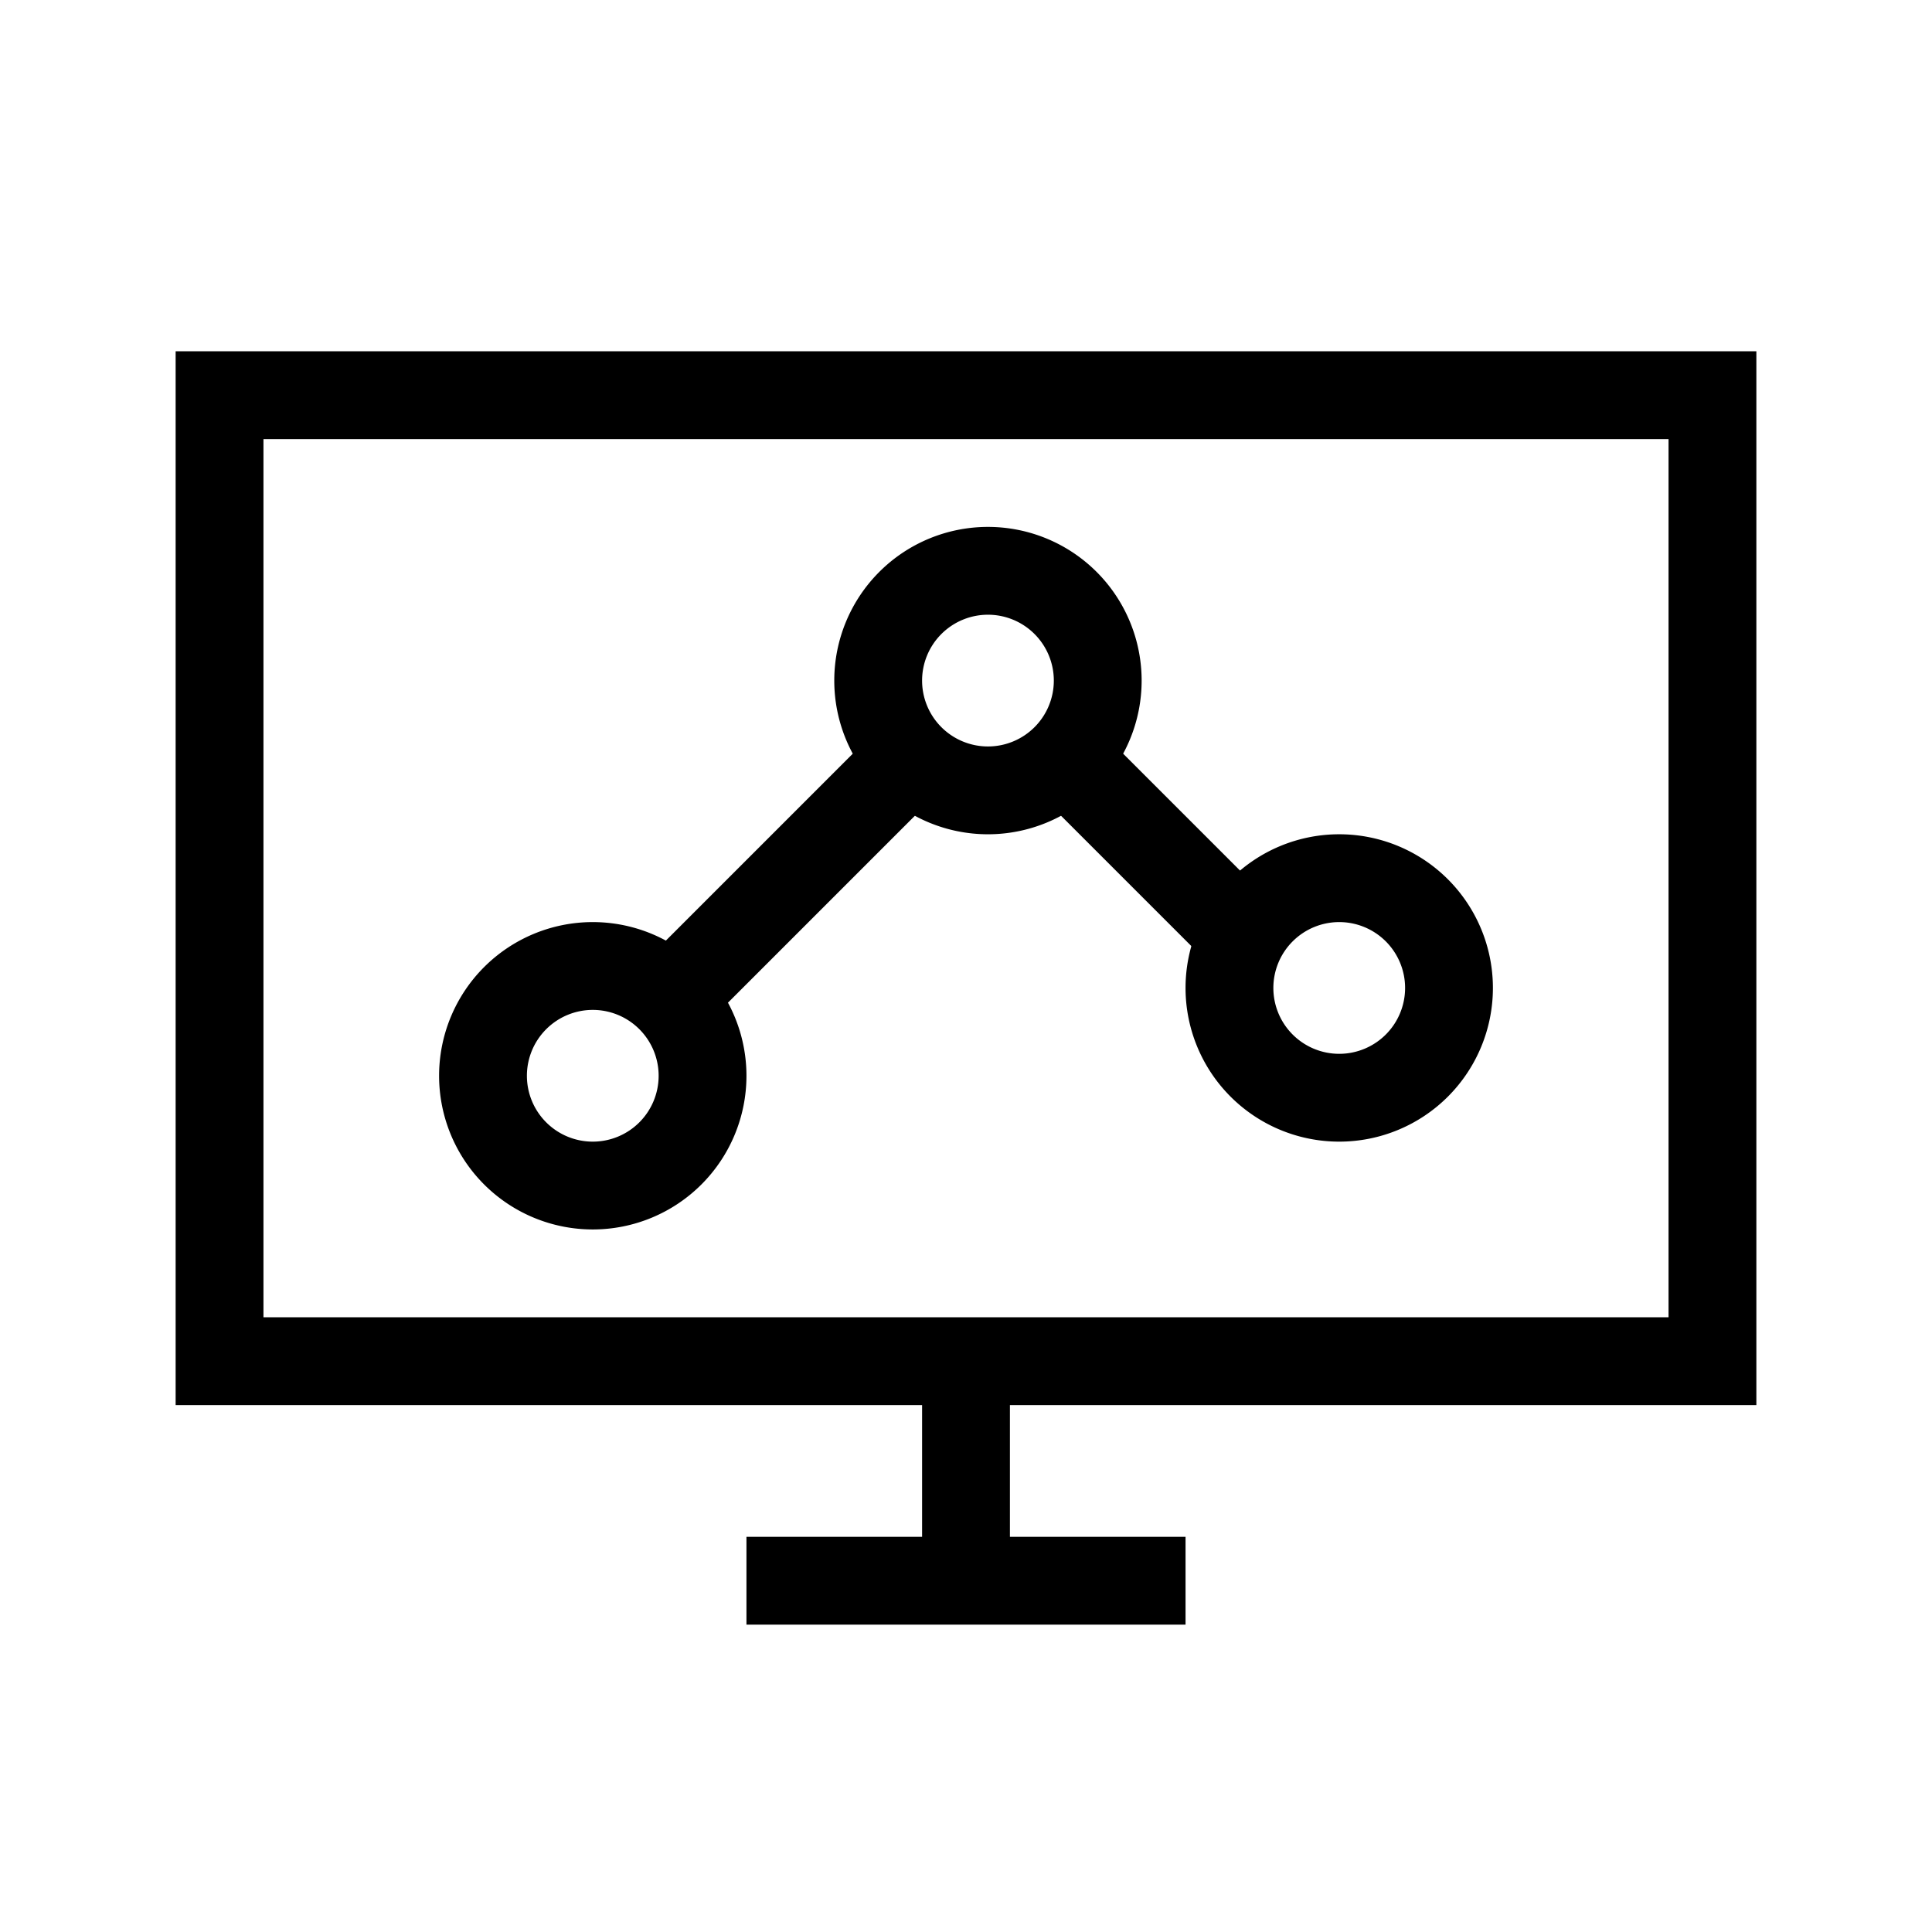 <svg xmlns="http://www.w3.org/2000/svg" width="44" height="44" viewBox="0 0 44 44"><defs><style>.cls-1,.cls-2{fill:none;}.cls-2{stroke:#000;stroke-miterlimit:10;stroke-width:2px;}</style></defs><g id="Layer_2" data-name="Layer 2"><g id="_44" data-name="44"><rect class="cls-1" width="44" height="44"/><path d="M38,10V30H6V10H38m2-2H4V32H40V8Z"/><rect x="21" y="31" width="2" height="5"/><rect x="17" y="35" width="10" height="2"/><line class="cls-2" x1="15" y1="23" x2="21" y2="17"/><line class="cls-2" x1="24" y1="17" x2="28" y2="21"/><path d="M13.5,23A1.5,1.5,0,1,1,12,24.5,1.5,1.5,0,0,1,13.5,23m0-2A3.5,3.5,0,1,0,17,24.5,3.5,3.5,0,0,0,13.5,21Z"/><path d="M22.5,14A1.5,1.5,0,1,1,21,15.5,1.5,1.5,0,0,1,22.5,14m0-2A3.5,3.5,0,1,0,26,15.5,3.5,3.5,0,0,0,22.5,12Z"/><path d="M30.5,21A1.5,1.5,0,1,1,29,22.5,1.5,1.5,0,0,1,30.5,21m0-2A3.5,3.5,0,1,0,34,22.5,3.5,3.5,0,0,0,30.5,19Z"/></g></g></svg>